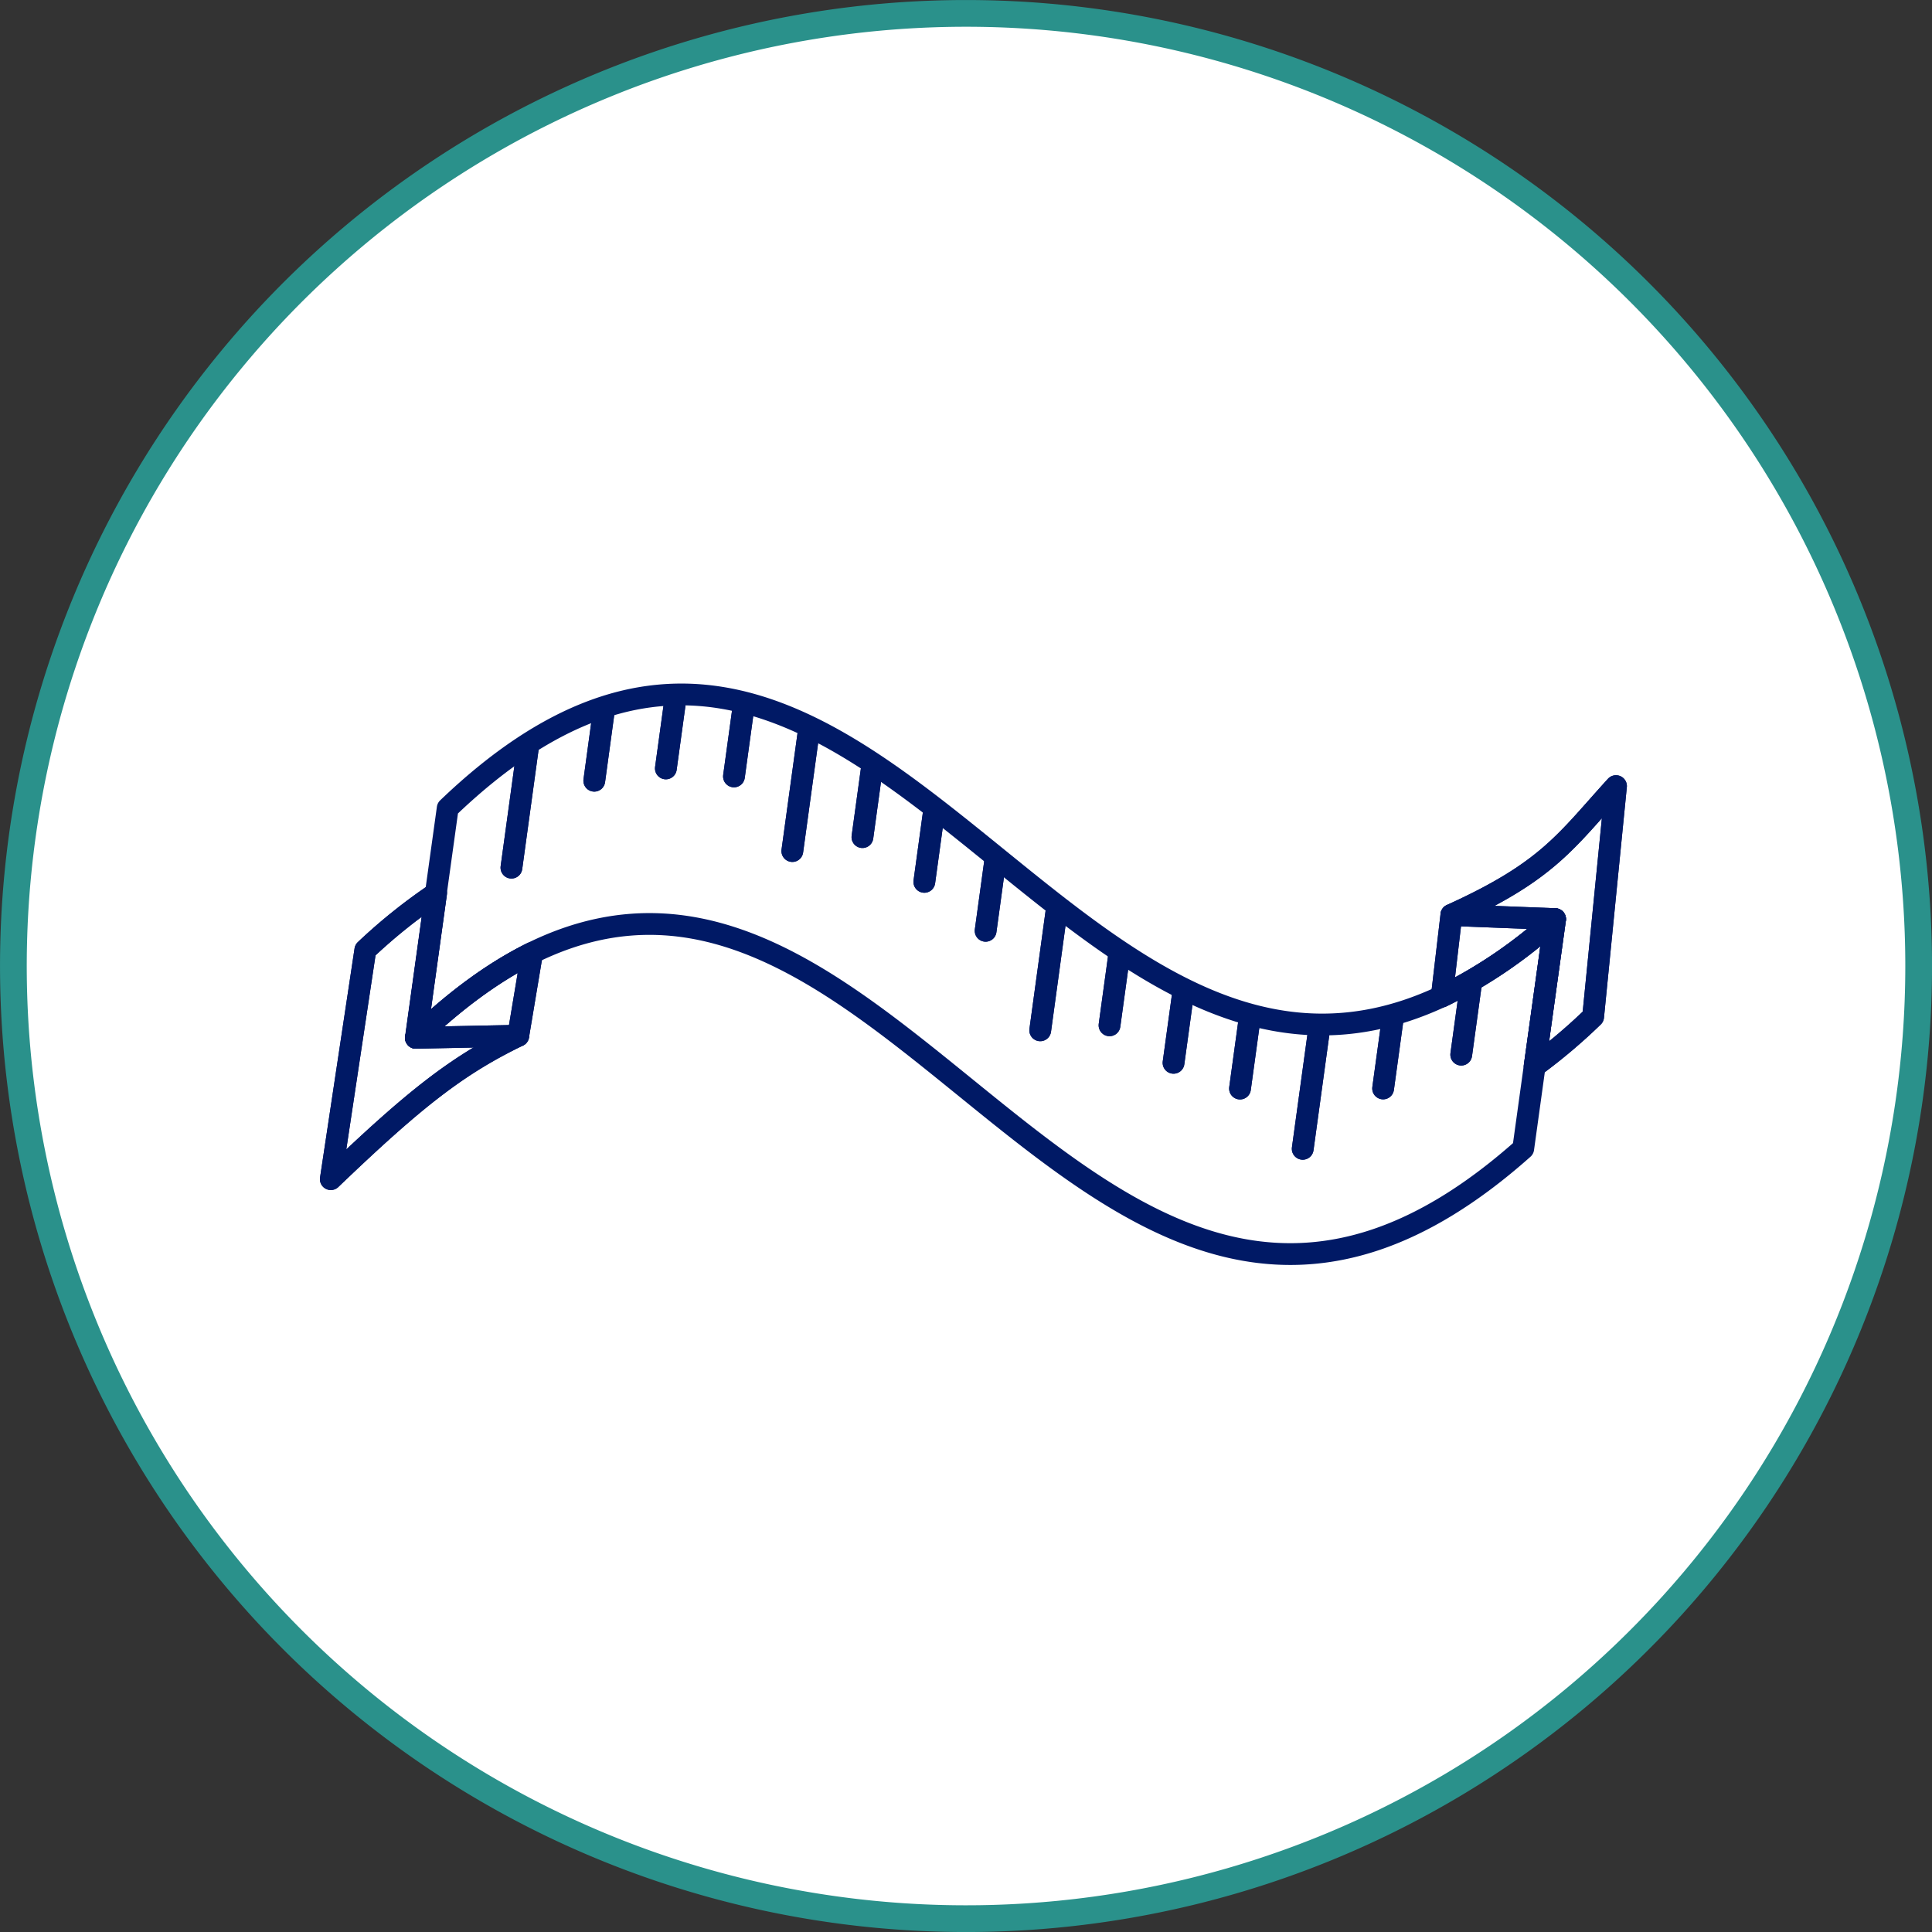 <svg xmlns="http://www.w3.org/2000/svg" viewBox="0 0 354.91 354.91"><rect x="0" y="0" width="354.91" height="354.91" fill="#333333" stroke="none"/><defs><style>.cls-1{fill:#fff;stroke:#2a918b;stroke-width:4.91px;}.cls-1,.cls-2{stroke-linecap:round;stroke-linejoin:round;}.cls-2{fill:none;stroke:#001965;stroke-width:4px;}</style></defs><g id="Layer_2" data-name="Layer 2"><g id="Art"><path class="cls-1" d="M177.46,2.46a175,175,0,1,0,175,175A175,175,0,0,0,177.46,2.46Z"/><path class="cls-2" d="M296.86,144.41l-4.2,42.36a102.16,102.16,0,0,1-10.74,9.08l3.75-27a87.89,87.89,0,0,1-20.81,14.21l1.76-15C284.44,160,287.68,154.47,296.86,144.41Z"/><path class="cls-2" d="M97.74,175.06,95.2,190.27c-11.14,5.4-18.89,11.44-34.43,26.34l6.34-42.09a101,101,0,0,1,13-10.42l-3.68,26.55C83.86,183.48,91,178.41,97.74,175.06Z"/><line class="cls-2" x1="96.95" y1="137.53" x2="93.95" y2="159.39"/><line class="cls-2" x1="110.89" y1="130.82" x2="109.17" y2="143.42"/><line class="cls-2" x1="124.05" y1="128.56" x2="122.32" y2="141.16"/><line class="cls-2" x1="136.56" y1="130.03" x2="134.83" y2="142.63"/><line class="cls-2" x1="148.55" y1="134.48" x2="145.55" y2="156.34"/><line class="cls-2" x1="160.16" y1="141.18" x2="158.43" y2="153.78"/><line class="cls-2" x1="171.53" y1="149.39" x2="169.8" y2="162"/><line class="cls-2" x1="182.79" y1="158.38" x2="181.06" y2="170.99"/><line class="cls-2" x1="194.08" y1="167.41" x2="191.09" y2="189.27"/><line class="cls-2" x1="205.55" y1="175.74" x2="203.82" y2="188.35"/><line class="cls-2" x1="217.31" y1="182.64" x2="215.58" y2="195.24"/><line class="cls-2" x1="229.52" y1="187.36" x2="227.79" y2="199.97"/><line class="cls-2" x1="242.31" y1="189.18" x2="239.31" y2="211.04"/><line class="cls-2" x1="255.81" y1="187.35" x2="254.08" y2="199.95"/><line class="cls-2" x1="270.16" y1="181.14" x2="268.43" y2="193.74"/><line class="cls-2" x1="266.62" y1="168.1" x2="285.67" y2="168.84"/><line class="cls-2" x1="76.39" y1="190.65" x2="95.19" y2="190.27"/><path class="cls-2" d="M296.86,144.41l-4.2,42.36a102.16,102.16,0,0,1-10.74,9.08l3.75-27a87.89,87.89,0,0,1-20.81,14.21l1.76-15C284.44,160,287.68,154.47,296.86,144.41Z"/><path class="cls-2" d="M97.74,175.06,95.2,190.27c-11.14,5.4-18.89,11.44-34.43,26.34l6.34-42.09a101,101,0,0,1,13-10.42l-3.68,26.55C83.86,183.48,91,178.41,97.74,175.06Z"/><path class="cls-2" d="M285.67,168.84l-3.75,27L279.82,211c-77,68.53-114.32-69.37-182.08-35.95-6.79,3.35-13.88,8.42-21.35,15.59l3.68-26.55,2.17-15.62c75-71.95,112.1,67.66,182.62,34.57A87.89,87.89,0,0,0,285.67,168.84Z"/><line class="cls-2" x1="96.95" y1="137.53" x2="93.95" y2="159.39"/><line class="cls-2" x1="110.89" y1="130.82" x2="109.17" y2="143.42"/><line class="cls-2" x1="124.05" y1="128.56" x2="122.32" y2="141.16"/><line class="cls-2" x1="136.56" y1="130.03" x2="134.83" y2="142.63"/><line class="cls-2" x1="148.55" y1="134.48" x2="145.55" y2="156.34"/><line class="cls-2" x1="160.16" y1="141.18" x2="158.43" y2="153.78"/><line class="cls-2" x1="171.53" y1="149.39" x2="169.8" y2="162"/><line class="cls-2" x1="182.79" y1="158.38" x2="181.06" y2="170.99"/><line class="cls-2" x1="194.08" y1="167.41" x2="191.09" y2="189.27"/><line class="cls-2" x1="205.55" y1="175.74" x2="203.82" y2="188.35"/><line class="cls-2" x1="217.31" y1="182.64" x2="215.58" y2="195.24"/><line class="cls-2" x1="229.52" y1="187.36" x2="227.79" y2="199.97"/><line class="cls-2" x1="242.31" y1="189.18" x2="239.31" y2="211.04"/><line class="cls-2" x1="255.81" y1="187.35" x2="254.08" y2="199.95"/><line class="cls-2" x1="270.16" y1="181.14" x2="268.43" y2="193.74"/><line class="cls-2" x1="266.62" y1="168.1" x2="285.67" y2="168.84"/><line class="cls-2" x1="76.39" y1="190.65" x2="95.19" y2="190.27"/></g></g></svg>